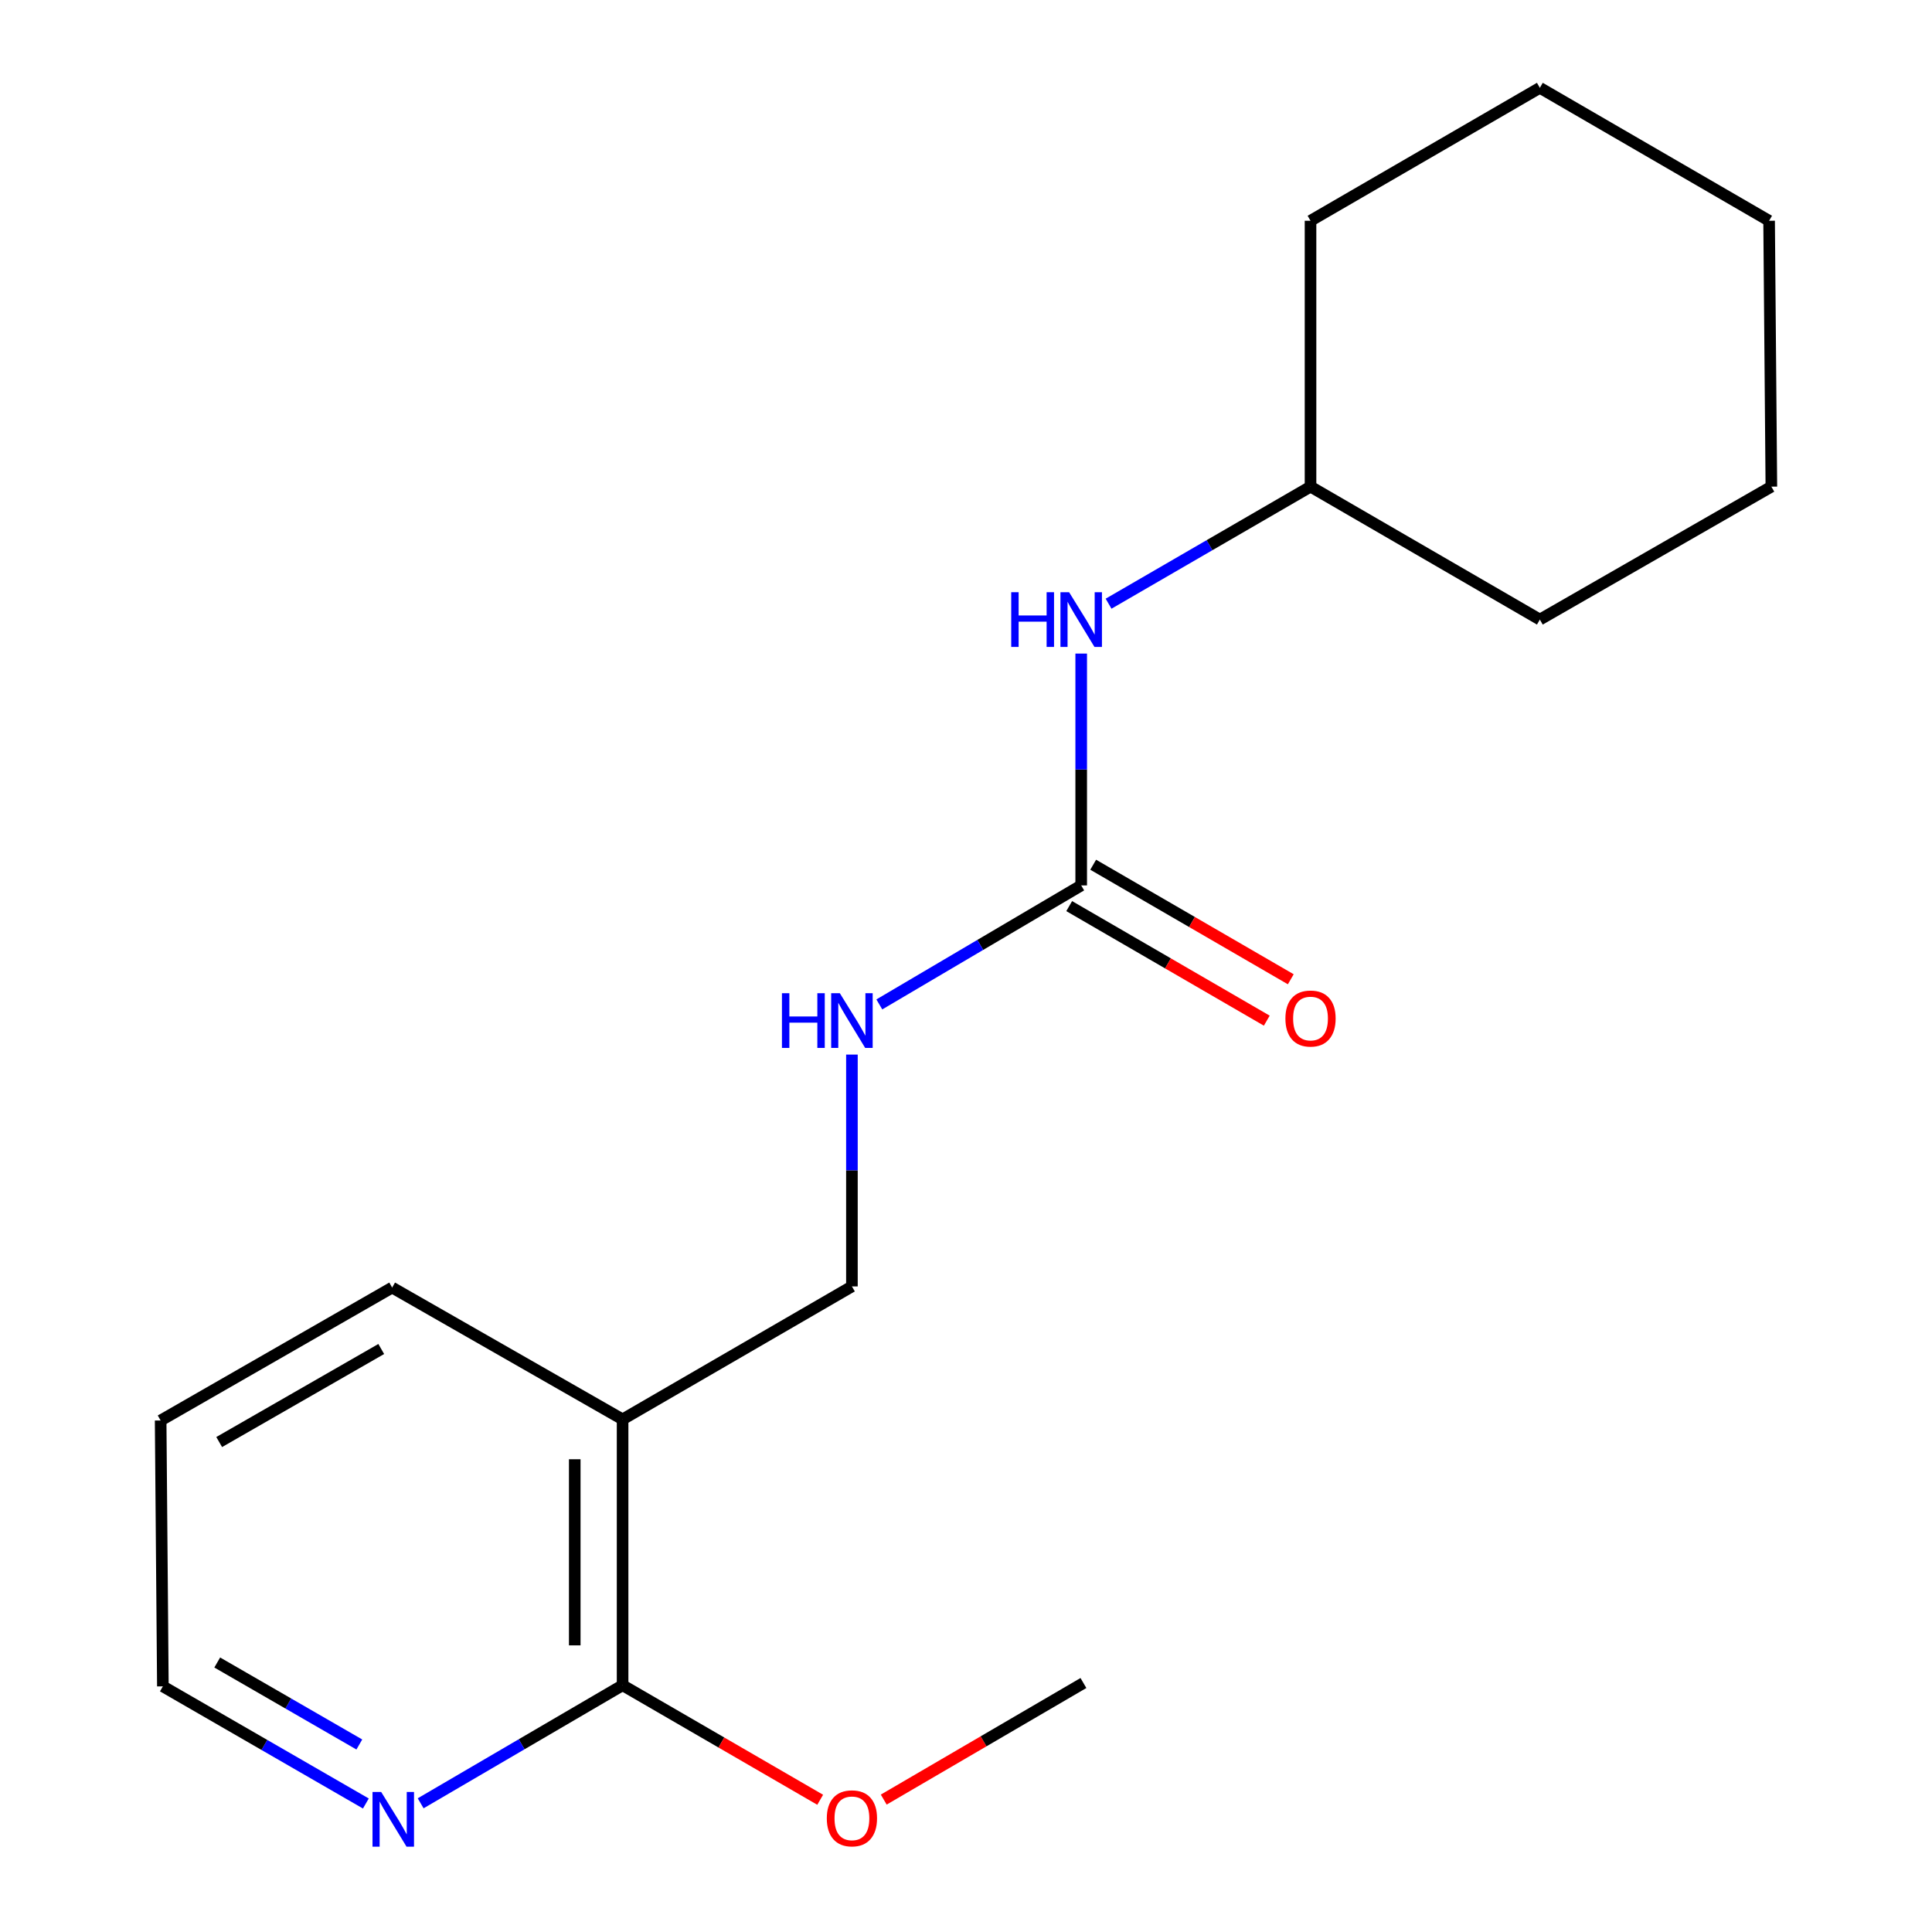 <?xml version='1.0' encoding='iso-8859-1'?>
<svg version='1.1' baseProfile='full'
              xmlns='http://www.w3.org/2000/svg'
                      xmlns:rdkit='http://www.rdkit.org/xml'
                      xmlns:xlink='http://www.w3.org/1999/xlink'
                  xml:space='preserve'
width='1000px' height='1000px' viewBox='0 0 1000 1000'>
<!-- END OF HEADER -->
<rect style='opacity:1.0;fill:#FFFFFF;stroke:none' width='1000' height='1000' x='0' y='0'> </rect>
<path class='bond-2' d='M 559.625,458.291 L 507.381,489.088' style='fill:none;fill-rule:evenodd;stroke:#000000;stroke-width:6px;stroke-linecap:butt;stroke-linejoin:miter;stroke-opacity:1' />
<path class='bond-2' d='M 507.381,489.088 L 455.137,519.886' style='fill:none;fill-rule:evenodd;stroke:#0000FF;stroke-width:6px;stroke-linecap:butt;stroke-linejoin:miter;stroke-opacity:1' />
<path class='bond-3' d='M 559.625,458.291 L 559.625,398.289' style='fill:none;fill-rule:evenodd;stroke:#000000;stroke-width:6px;stroke-linecap:butt;stroke-linejoin:miter;stroke-opacity:1' />
<path class='bond-3' d='M 559.625,398.289 L 559.625,338.288' style='fill:none;fill-rule:evenodd;stroke:#0000FF;stroke-width:6px;stroke-linecap:butt;stroke-linejoin:miter;stroke-opacity:1' />
<path class='bond-6' d='M 553.415,469.002 L 604.55,498.647' style='fill:none;fill-rule:evenodd;stroke:#000000;stroke-width:6px;stroke-linecap:butt;stroke-linejoin:miter;stroke-opacity:1' />
<path class='bond-6' d='M 604.55,498.647 L 655.685,528.292' style='fill:none;fill-rule:evenodd;stroke:#FF0000;stroke-width:6px;stroke-linecap:butt;stroke-linejoin:miter;stroke-opacity:1' />
<path class='bond-6' d='M 565.835,447.579 L 616.97,477.224' style='fill:none;fill-rule:evenodd;stroke:#000000;stroke-width:6px;stroke-linecap:butt;stroke-linejoin:miter;stroke-opacity:1' />
<path class='bond-6' d='M 616.97,477.224 L 668.105,506.869' style='fill:none;fill-rule:evenodd;stroke:#FF0000;stroke-width:6px;stroke-linecap:butt;stroke-linejoin:miter;stroke-opacity:1' />
<path class='bond-0' d='M 322.253,734.666 L 440.953,665.85' style='fill:none;fill-rule:evenodd;stroke:#000000;stroke-width:6px;stroke-linecap:butt;stroke-linejoin:miter;stroke-opacity:1' />
<path class='bond-1' d='M 322.253,734.666 L 322.253,872.282' style='fill:none;fill-rule:evenodd;stroke:#000000;stroke-width:6px;stroke-linecap:butt;stroke-linejoin:miter;stroke-opacity:1' />
<path class='bond-1' d='M 297.489,755.308 L 297.489,851.64' style='fill:none;fill-rule:evenodd;stroke:#000000;stroke-width:6px;stroke-linecap:butt;stroke-linejoin:miter;stroke-opacity:1' />
<path class='bond-9' d='M 322.253,734.666 L 202.975,666.442' style='fill:none;fill-rule:evenodd;stroke:#000000;stroke-width:6px;stroke-linecap:butt;stroke-linejoin:miter;stroke-opacity:1' />
<path class='bond-4' d='M 322.253,872.282 L 269.991,902.835' style='fill:none;fill-rule:evenodd;stroke:#000000;stroke-width:6px;stroke-linecap:butt;stroke-linejoin:miter;stroke-opacity:1' />
<path class='bond-4' d='M 269.991,902.835 L 217.73,933.387' style='fill:none;fill-rule:evenodd;stroke:#0000FF;stroke-width:6px;stroke-linecap:butt;stroke-linejoin:miter;stroke-opacity:1' />
<path class='bond-7' d='M 322.253,872.282 L 373.388,901.921' style='fill:none;fill-rule:evenodd;stroke:#000000;stroke-width:6px;stroke-linecap:butt;stroke-linejoin:miter;stroke-opacity:1' />
<path class='bond-7' d='M 373.388,901.921 L 424.523,931.56' style='fill:none;fill-rule:evenodd;stroke:#FF0000;stroke-width:6px;stroke-linecap:butt;stroke-linejoin:miter;stroke-opacity:1' />
<path class='bond-5' d='M 440.953,545.848 L 440.953,605.849' style='fill:none;fill-rule:evenodd;stroke:#0000FF;stroke-width:6px;stroke-linecap:butt;stroke-linejoin:miter;stroke-opacity:1' />
<path class='bond-5' d='M 440.953,605.849 L 440.953,665.85' style='fill:none;fill-rule:evenodd;stroke:#000000;stroke-width:6px;stroke-linecap:butt;stroke-linejoin:miter;stroke-opacity:1' />
<path class='bond-8' d='M 573.795,312.474 L 626.06,282.18' style='fill:none;fill-rule:evenodd;stroke:#0000FF;stroke-width:6px;stroke-linecap:butt;stroke-linejoin:miter;stroke-opacity:1' />
<path class='bond-8' d='M 626.06,282.18 L 678.325,251.886' style='fill:none;fill-rule:evenodd;stroke:#000000;stroke-width:6px;stroke-linecap:butt;stroke-linejoin:miter;stroke-opacity:1' />
<path class='bond-19' d='M 189.371,933.491 L 136.837,903.176' style='fill:none;fill-rule:evenodd;stroke:#0000FF;stroke-width:6px;stroke-linecap:butt;stroke-linejoin:miter;stroke-opacity:1' />
<path class='bond-19' d='M 136.837,903.176 L 84.302,872.86' style='fill:none;fill-rule:evenodd;stroke:#000000;stroke-width:6px;stroke-linecap:butt;stroke-linejoin:miter;stroke-opacity:1' />
<path class='bond-19' d='M 185.988,902.948 L 149.214,881.727' style='fill:none;fill-rule:evenodd;stroke:#0000FF;stroke-width:6px;stroke-linecap:butt;stroke-linejoin:miter;stroke-opacity:1' />
<path class='bond-19' d='M 149.214,881.727 L 112.44,860.506' style='fill:none;fill-rule:evenodd;stroke:#000000;stroke-width:6px;stroke-linecap:butt;stroke-linejoin:miter;stroke-opacity:1' />
<path class='bond-11' d='M 457.422,931.469 L 509.101,901.298' style='fill:none;fill-rule:evenodd;stroke:#FF0000;stroke-width:6px;stroke-linecap:butt;stroke-linejoin:miter;stroke-opacity:1' />
<path class='bond-11' d='M 509.101,901.298 L 560.781,871.127' style='fill:none;fill-rule:evenodd;stroke:#000000;stroke-width:6px;stroke-linecap:butt;stroke-linejoin:miter;stroke-opacity:1' />
<path class='bond-12' d='M 678.325,251.886 L 678.325,114.27' style='fill:none;fill-rule:evenodd;stroke:#000000;stroke-width:6px;stroke-linecap:butt;stroke-linejoin:miter;stroke-opacity:1' />
<path class='bond-13' d='M 678.325,251.886 L 797.025,320.688' style='fill:none;fill-rule:evenodd;stroke:#000000;stroke-width:6px;stroke-linecap:butt;stroke-linejoin:miter;stroke-opacity:1' />
<path class='bond-14' d='M 202.975,666.442 L 83.147,735.243' style='fill:none;fill-rule:evenodd;stroke:#000000;stroke-width:6px;stroke-linecap:butt;stroke-linejoin:miter;stroke-opacity:1' />
<path class='bond-14' d='M 197.331,698.238 L 113.451,746.399' style='fill:none;fill-rule:evenodd;stroke:#000000;stroke-width:6px;stroke-linecap:butt;stroke-linejoin:miter;stroke-opacity:1' />
<path class='bond-10' d='M 84.302,872.86 L 83.147,735.243' style='fill:none;fill-rule:evenodd;stroke:#000000;stroke-width:6px;stroke-linecap:butt;stroke-linejoin:miter;stroke-opacity:1' />
<path class='bond-15' d='M 678.325,114.27 L 797.025,45.455' style='fill:none;fill-rule:evenodd;stroke:#000000;stroke-width:6px;stroke-linecap:butt;stroke-linejoin:miter;stroke-opacity:1' />
<path class='bond-16' d='M 797.025,320.688 L 916.853,251.886' style='fill:none;fill-rule:evenodd;stroke:#000000;stroke-width:6px;stroke-linecap:butt;stroke-linejoin:miter;stroke-opacity:1' />
<path class='bond-18' d='M 797.025,45.455 L 915.684,114.27' style='fill:none;fill-rule:evenodd;stroke:#000000;stroke-width:6px;stroke-linecap:butt;stroke-linejoin:miter;stroke-opacity:1' />
<path class='bond-17' d='M 916.853,251.886 L 915.684,114.27' style='fill:none;fill-rule:evenodd;stroke:#000000;stroke-width:6px;stroke-linecap:butt;stroke-linejoin:miter;stroke-opacity:1' />
<path  class='atom-3' d='M 404.733 514.088
L 408.573 514.088
L 408.573 526.128
L 423.053 526.128
L 423.053 514.088
L 426.893 514.088
L 426.893 542.408
L 423.053 542.408
L 423.053 529.328
L 408.573 529.328
L 408.573 542.408
L 404.733 542.408
L 404.733 514.088
' fill='#0000FF'/>
<path  class='atom-3' d='M 434.693 514.088
L 443.973 529.088
Q 444.893 530.568, 446.373 533.248
Q 447.853 535.928, 447.933 536.088
L 447.933 514.088
L 451.693 514.088
L 451.693 542.408
L 447.813 542.408
L 437.853 526.008
Q 436.693 524.088, 435.453 521.888
Q 434.253 519.688, 433.893 519.008
L 433.893 542.408
L 430.213 542.408
L 430.213 514.088
L 434.693 514.088
' fill='#0000FF'/>
<path  class='atom-4' d='M 523.405 306.528
L 527.245 306.528
L 527.245 318.568
L 541.725 318.568
L 541.725 306.528
L 545.565 306.528
L 545.565 334.848
L 541.725 334.848
L 541.725 321.768
L 527.245 321.768
L 527.245 334.848
L 523.405 334.848
L 523.405 306.528
' fill='#0000FF'/>
<path  class='atom-4' d='M 553.365 306.528
L 562.645 321.528
Q 563.565 323.008, 565.045 325.688
Q 566.525 328.368, 566.605 328.528
L 566.605 306.528
L 570.365 306.528
L 570.365 334.848
L 566.485 334.848
L 556.525 318.448
Q 555.365 316.528, 554.125 314.328
Q 552.925 312.128, 552.565 311.448
L 552.565 334.848
L 548.885 334.848
L 548.885 306.528
L 553.365 306.528
' fill='#0000FF'/>
<path  class='atom-5' d='M 197.293 927.515
L 206.573 942.515
Q 207.493 943.995, 208.973 946.675
Q 210.453 949.355, 210.533 949.515
L 210.533 927.515
L 214.293 927.515
L 214.293 955.835
L 210.413 955.835
L 200.453 939.435
Q 199.293 937.515, 198.053 935.315
Q 196.853 933.115, 196.493 932.435
L 196.493 955.835
L 192.813 955.835
L 192.813 927.515
L 197.293 927.515
' fill='#0000FF'/>
<path  class='atom-7' d='M 665.325 527.186
Q 665.325 520.386, 668.685 516.586
Q 672.045 512.786, 678.325 512.786
Q 684.605 512.786, 687.965 516.586
Q 691.325 520.386, 691.325 527.186
Q 691.325 534.066, 687.925 537.986
Q 684.525 541.866, 678.325 541.866
Q 672.085 541.866, 668.685 537.986
Q 665.325 534.106, 665.325 527.186
M 678.325 538.666
Q 682.645 538.666, 684.965 535.786
Q 687.325 532.866, 687.325 527.186
Q 687.325 521.626, 684.965 518.826
Q 682.645 515.986, 678.325 515.986
Q 674.005 515.986, 671.645 518.786
Q 669.325 521.586, 669.325 527.186
Q 669.325 532.906, 671.645 535.786
Q 674.005 538.666, 678.325 538.666
' fill='#FF0000'/>
<path  class='atom-8' d='M 427.953 941.164
Q 427.953 934.364, 431.313 930.564
Q 434.673 926.764, 440.953 926.764
Q 447.233 926.764, 450.593 930.564
Q 453.953 934.364, 453.953 941.164
Q 453.953 948.044, 450.553 951.964
Q 447.153 955.844, 440.953 955.844
Q 434.713 955.844, 431.313 951.964
Q 427.953 948.084, 427.953 941.164
M 440.953 952.644
Q 445.273 952.644, 447.593 949.764
Q 449.953 946.844, 449.953 941.164
Q 449.953 935.604, 447.593 932.804
Q 445.273 929.964, 440.953 929.964
Q 436.633 929.964, 434.273 932.764
Q 431.953 935.564, 431.953 941.164
Q 431.953 946.884, 434.273 949.764
Q 436.633 952.644, 440.953 952.644
' fill='#FF0000'/>
</svg>
